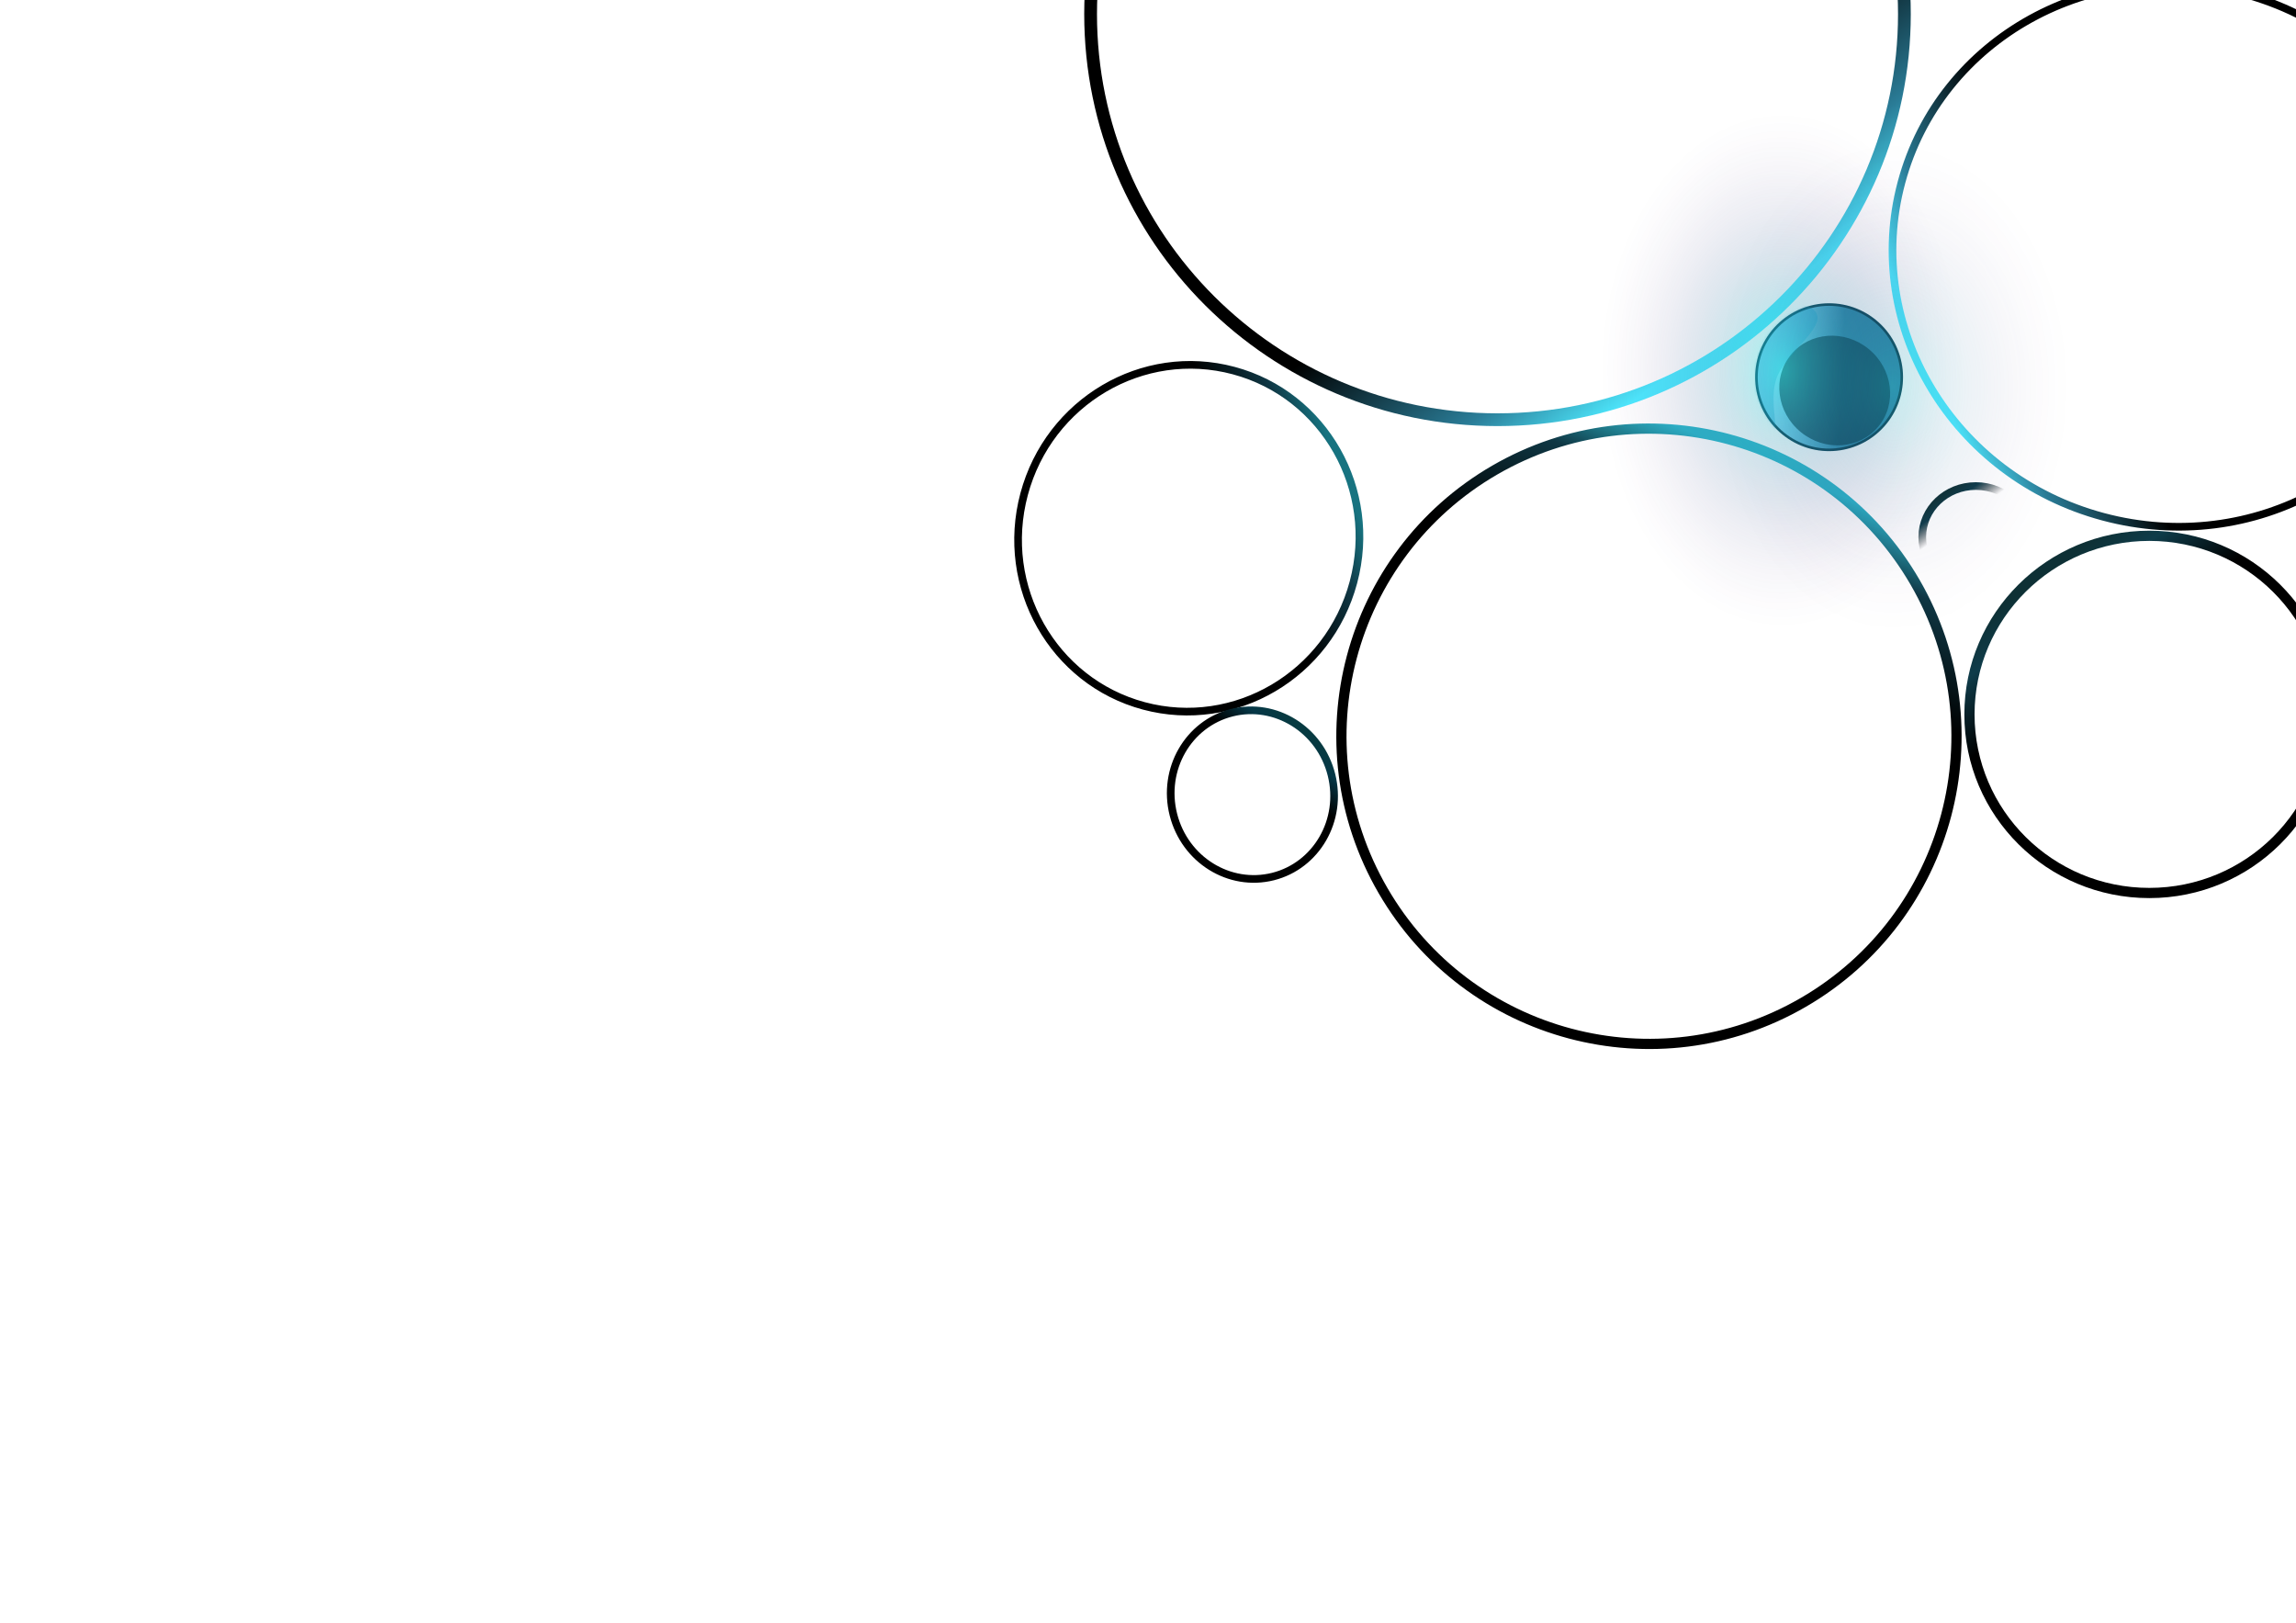<svg width="900" height="636" viewBox="0 0 900 636" fill="none" xmlns="http://www.w3.org/2000/svg">
<path d="M746.5 5.5C746.5 93.306 675.097 164.5 587 164.5C498.903 164.5 427.5 93.306 427.5 5.5C427.5 -82.306 498.903 -153.5 587 -153.5C675.097 -153.5 746.5 -82.306 746.5 5.5Z" stroke="url(#paint0_linear_189_1054)" stroke-width="5"/>
<path d="M824.392 202.538C765.515 186.762 730.191 128.056 745.346 71.498C760.5 14.939 820.445 -18.239 879.322 -2.463C938.198 13.313 973.523 72.019 958.368 128.577C943.213 185.135 883.268 218.314 824.392 202.538Z" stroke="url(#paint1_linear_189_1054)" stroke-width="3"/>
<path d="M483.588 145.248C519.208 154.792 540.25 191.936 530.519 228.25C520.789 264.564 483.994 286.21 448.375 276.666C412.756 267.122 391.713 229.978 401.444 193.664C411.174 157.35 447.969 135.704 483.588 145.248Z" stroke="url(#paint2_linear_189_1054)" stroke-width="3"/>
<path d="M482.853 279.336C499.919 275.044 517.441 285.873 521.912 303.654C526.383 321.435 516.068 339.264 499.003 343.556C481.937 347.847 464.415 337.018 459.944 319.237C455.472 301.456 465.787 283.627 482.853 279.336Z" stroke="url(#paint3_linear_189_1054)" stroke-width="3"/>
<path d="M585.9 184.253C643.485 150.874 717.241 170.518 750.638 228.133C784.035 285.748 764.424 359.513 706.839 392.893C649.254 426.272 575.498 406.628 542.101 349.013C508.704 291.398 528.315 217.633 585.9 184.253Z" stroke="url(#paint4_linear_189_1054)" stroke-width="4"/>
<path d="M772 280C772 241.353 803.551 210 842.5 210C881.449 210 913 241.353 913 280C913 318.647 881.449 350 842.5 350C803.551 350 772 318.647 772 280Z" stroke="url(#paint5_linear_189_1054)" stroke-width="4"/>
<path d="M753.5 210.5C753.5 199.518 762.837 190.5 774.5 190.5C786.163 190.5 795.5 199.518 795.5 210.5C795.5 221.482 786.163 230.5 774.5 230.5C762.837 230.5 753.5 221.482 753.5 210.5Z" stroke="url(#paint6_linear_189_1054)" stroke-width="3"/>
<circle cx="716.989" cy="147.843" r="28.477" transform="rotate(39.271 716.989 147.843)" fill="url(#paint7_linear_189_1054)"/>
<circle cx="716.989" cy="147.843" r="28.477" transform="rotate(39.271 716.989 147.843)" fill="#5CE2FF" fill-opacity="0.2"/>
<circle cx="716.989" cy="147.843" r="28.477" transform="rotate(39.271 716.989 147.843)" stroke="#0D4355"/>
<mask id="mask0_189_1054" style="mask-type:alpha" maskUnits="userSpaceOnUse" x="688" y="118" width="58" height="59">
<circle cx="716.989" cy="147.843" r="28.977" transform="rotate(39.271 716.989 147.843)" fill="url(#paint8_linear_189_1054)"/>
</mask>
<g mask="url(#mask0_189_1054)">
<g style="mix-blend-mode:multiply" opacity="0.7" filter="url(#filter0_f_189_1054)">
<ellipse cx="719.182" cy="153.065" rx="22.182" ry="21.026" transform="rotate(39.271 719.182 153.065)" fill="#0A3E4F"/>
</g>
<g style="mix-blend-mode:screen" opacity="0.3" filter="url(#filter1_f_189_1054)">
<path d="M698.02 144.921C690.866 155.779 700.511 174.323 692.827 169.26C685.143 164.198 676.65 146.412 683.804 135.554C690.958 124.696 702.36 115.682 710.044 120.745C717.729 125.808 705.174 134.063 698.02 144.921Z" fill="#0998C6"/>
</g>
</g>
<path style="mix-blend-mode:screen" opacity="0.2" d="M742 248.559C780.66 248.559 812 205.133 812 151.564C812 97.996 780.66 54.57 742 54.57C703.34 54.57 672 97.996 672 151.564C672 205.133 703.34 248.559 742 248.559Z" fill="url(#paint9_radial_189_1054)"/>
<path style="mix-blend-mode:screen" opacity="0.4" d="M698.5 246.354C737.988 246.354 770 201.027 770 145.112C770 89.198 737.988 43.87 698.5 43.87C659.012 43.87 627 89.198 627 145.112C627 201.027 659.012 246.354 698.5 246.354Z" fill="url(#paint10_radial_189_1054)"/>
<defs>
<filter id="filter0_f_189_1054" x="682.455" y="116.568" width="73.455" height="72.994" filterUnits="userSpaceOnUse" color-interpolation-filters="sRGB">
<feFlood flood-opacity="0" result="BackgroundImageFix"/>
<feBlend mode="normal" in="SourceGraphic" in2="BackgroundImageFix" result="shape"/>
<feGaussianBlur stdDeviation="7.5" result="effect1_foregroundBlur_189_1054"/>
</filter>
<filter id="filter1_f_189_1054" x="666.107" y="104.298" width="61.343" height="80.82" filterUnits="userSpaceOnUse" color-interpolation-filters="sRGB">
<feFlood flood-opacity="0" result="BackgroundImageFix"/>
<feBlend mode="normal" in="SourceGraphic" in2="BackgroundImageFix" result="shape"/>
<feGaussianBlur stdDeviation="7.5" result="effect1_foregroundBlur_189_1054"/>
</filter>
<linearGradient id="paint0_linear_189_1054" x1="593.75" y1="-8.92" x2="690.279" y2="119.702" gradientUnits="userSpaceOnUse">
<stop offset="0.438"/>
<stop offset="0.802" stop-color="#2A7C97"/>
<stop offset="1" stop-color="#4EEAFF"/>
</linearGradient>
<linearGradient id="paint1_linear_189_1054" x1="860.335" y1="106.951" x2="759.443" y2="149.82" gradientUnits="userSpaceOnUse">
<stop offset="0.438"/>
<stop offset="0.802" stop-color="#2A7C97"/>
<stop offset="1" stop-color="#4EEAFF"/>
</linearGradient>
<linearGradient id="paint2_linear_189_1054" x1="460.84" y1="206.58" x2="524.464" y2="181.531" gradientUnits="userSpaceOnUse">
<stop offset="0.438"/>
<stop offset="0.802" stop-color="#0F3744"/>
<stop offset="1" stop-color="#177380"/>
</linearGradient>
<linearGradient id="paint3_linear_189_1054" x1="487.68" y1="310.776" x2="509.256" y2="284.922" gradientUnits="userSpaceOnUse">
<stop offset="0.438"/>
<stop offset="0.802" stop-color="#053747"/>
<stop offset="1" stop-color="#073A41"/>
</linearGradient>
<linearGradient id="paint4_linear_189_1054" x1="634.344" y1="289.64" x2="681.854" y2="177.396" gradientUnits="userSpaceOnUse">
<stop offset="0.438"/>
<stop offset="0.802" stop-color="#0F3744"/>
<stop offset="1" stop-color="#2DB8CB"/>
</linearGradient>
<linearGradient id="paint5_linear_189_1054" x1="839.479" y1="286.429" x2="796.491" y2="228.928" gradientUnits="userSpaceOnUse">
<stop offset="0.438"/>
<stop offset="0.802" stop-color="#0F3C4A"/>
<stop offset="1" stop-color="#0E3035"/>
</linearGradient>
<linearGradient id="paint6_linear_189_1054" x1="773.562" y1="212.42" x2="760.874" y2="194.78" gradientUnits="userSpaceOnUse">
<stop offset="0.438" stop-opacity="0"/>
<stop offset="0.802" stop-color="#0F3C4A"/>
<stop offset="1" stop-color="#0E3035"/>
</linearGradient>
<linearGradient id="paint7_linear_189_1054" x1="728.391" y1="136.321" x2="691.812" y2="163.119" gradientUnits="userSpaceOnUse">
<stop offset="0.243" stop-color="#247091"/>
<stop offset="1" stop-color="#66D1FF" stop-opacity="0.55"/>
</linearGradient>
<linearGradient id="paint8_linear_189_1054" x1="685.839" y1="144.221" x2="744.879" y2="145.307" gradientUnits="userSpaceOnUse">
<stop stop-color="#A08DDB"/>
<stop offset="0.564" stop-color="#BEABFA"/>
<stop offset="1" stop-color="#ECE6FF"/>
</linearGradient>
<radialGradient id="paint9_radial_189_1054" cx="0" cy="0" r="1" gradientUnits="userSpaceOnUse" gradientTransform="translate(742 151.564) scale(70 96.994)">
<stop stop-color="#26FFEF"/>
<stop offset="0.1" stop-color="#27DBDA" stop-opacity="0.86"/>
<stop offset="0.29" stop-color="#2A9CB6" stop-opacity="0.6"/>
<stop offset="0.47" stop-color="#2D6798" stop-opacity="0.39"/>
<stop offset="0.63" stop-color="#2F3E80" stop-opacity="0.22"/>
<stop offset="0.78" stop-color="#30216F" stop-opacity="0.1"/>
<stop offset="0.91" stop-color="#310F65" stop-opacity="0.03"/>
<stop offset="1" stop-color="#320962" stop-opacity="0"/>
</radialGradient>
<radialGradient id="paint10_radial_189_1054" cx="0" cy="0" r="1" gradientUnits="userSpaceOnUse" gradientTransform="translate(698.5 145.112) scale(71.5 101.242)">
<stop stop-color="#26FFEF"/>
<stop offset="0.1" stop-color="#27DBDA" stop-opacity="0.86"/>
<stop offset="0.29" stop-color="#2A9CB6" stop-opacity="0.6"/>
<stop offset="0.47" stop-color="#2D6798" stop-opacity="0.39"/>
<stop offset="0.63" stop-color="#2F3E80" stop-opacity="0.22"/>
<stop offset="0.78" stop-color="#30216F" stop-opacity="0.1"/>
<stop offset="0.91" stop-color="#310F65" stop-opacity="0.03"/>
<stop offset="1" stop-color="#320962" stop-opacity="0"/>
</radialGradient>
</defs>
</svg>
